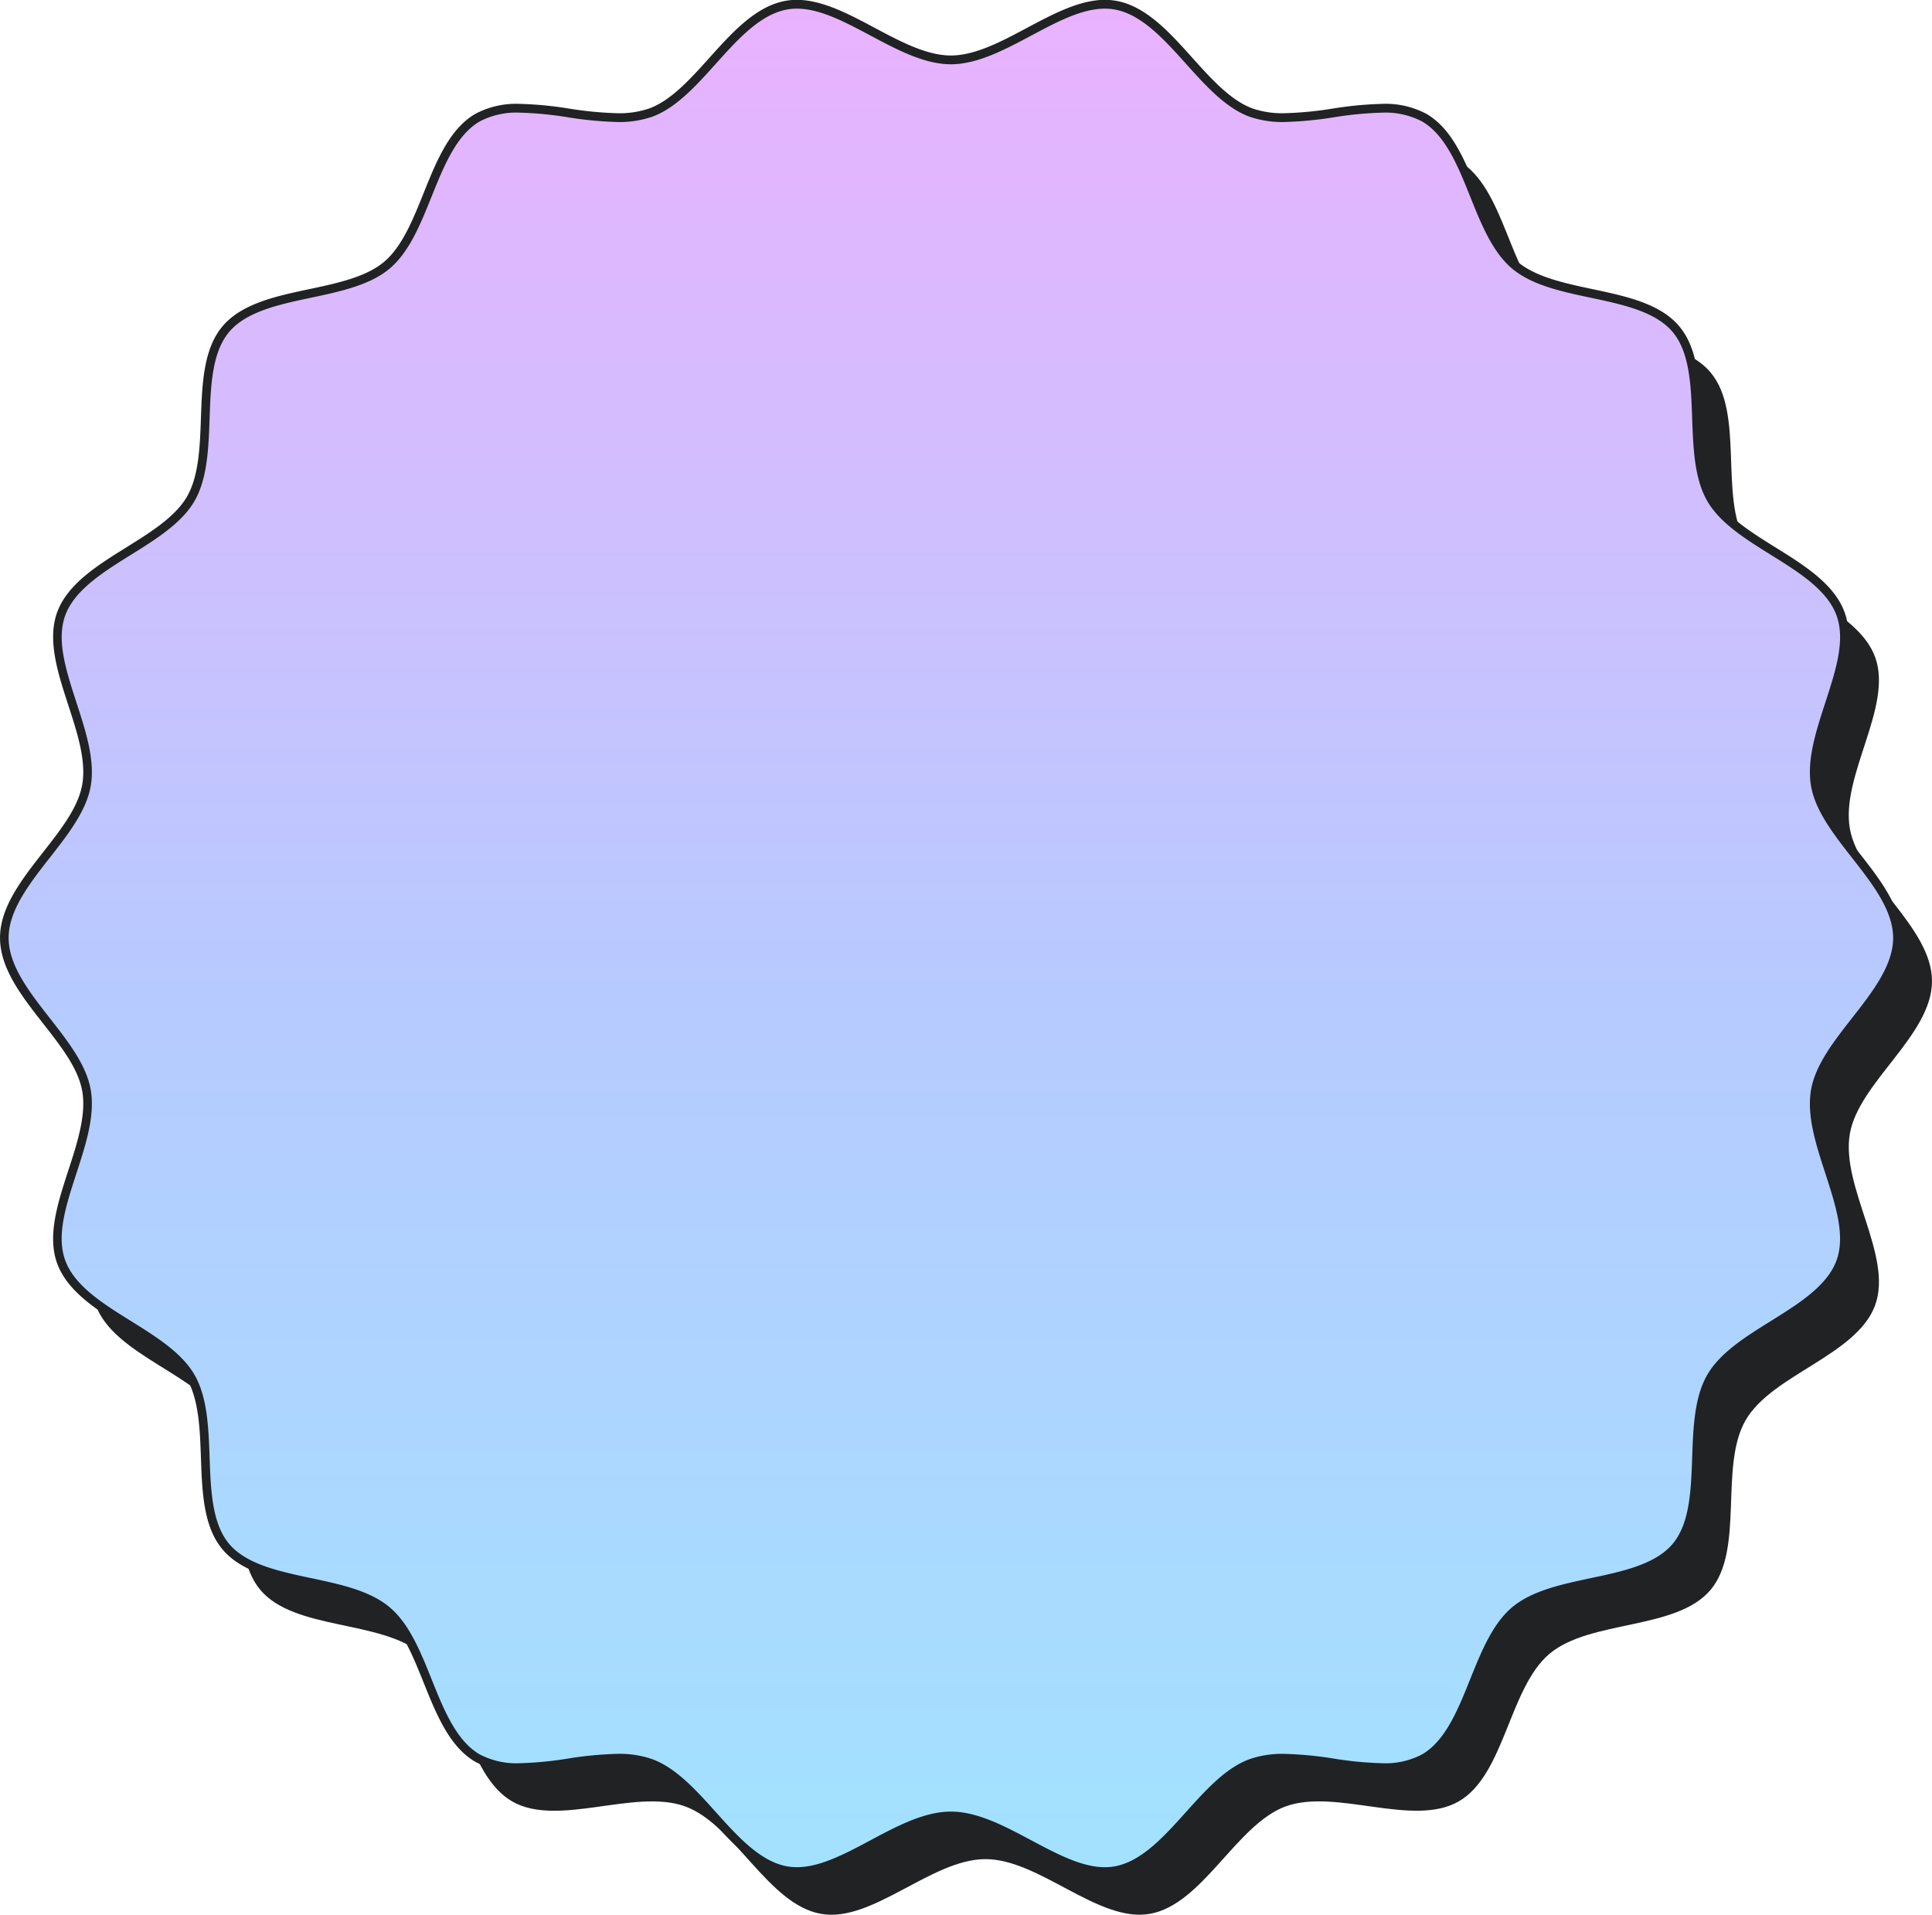 <svg xmlns="http://www.w3.org/2000/svg" xmlns:xlink="http://www.w3.org/1999/xlink" width="223.5" height="221.5" viewBox="0 0 223.5 221.5"><defs><linearGradient id="a" x1="0.5" x2="0.5" y2="1" gradientUnits="objectBoundingBox"><stop offset="0" stop-color="#eab2ff"/><stop offset="0.527" stop-color="#b7caff"/><stop offset="1" stop-color="#a2e2ff"/></linearGradient></defs><g transform="translate(-1226.5 -499.5)"><g transform="translate(1231 505)"><path d="M383.97,300.43c0,6.253-8.461,11.691-9.5,17.646-1.072,6.124,5.005,14.119,2.927,19.831-2.115,5.813-11.928,8.025-14.984,13.31-3.084,5.335-.117,14.939-4.056,19.63s-13.922,3.439-18.626,7.391-5.164,13.989-10.5,17.076c-5.283,3.058-14.217-1.532-20.027.584-5.709,2.079-9.6,11.359-15.718,12.431C287.532,409.372,280.721,402,274.47,402s-13.062,7.376-19.015,6.333c-6.121-1.072-10.009-10.351-15.718-12.431-5.811-2.116-14.746,2.474-20.028-.584-5.333-3.087-5.807-13.136-10.5-17.077s-14.676-2.685-18.626-7.39-.971-14.3-4.056-19.631c-3.057-5.285-12.868-7.5-14.983-13.309-2.079-5.712,4-13.708,2.927-19.831-1.043-5.955-9.5-11.393-9.5-17.646s8.461-11.691,9.5-17.646c1.072-6.124-5.005-14.119-2.927-19.831,2.115-5.813,11.928-8.024,14.984-13.31,3.084-5.334.117-14.939,4.056-19.63s13.923-3.439,18.626-7.39,5.164-13.99,10.5-17.077c5.283-3.058,14.217,1.533,20.027-.583,5.71-2.079,9.6-11.36,15.718-12.432,5.952-1.043,12.764,6.333,19.015,6.333s13.062-7.376,19.015-6.333c6.121,1.072,10.009,10.352,15.718,12.432,5.811,2.116,14.746-2.474,20.028.584,5.333,3.086,5.807,13.135,10.5,17.076s14.676,2.685,18.626,7.39.971,14.3,4.056,19.631c3.057,5.285,12.868,7.5,14.983,13.31,2.079,5.711-4,13.707-2.927,19.83C375.509,288.739,383.97,294.176,383.97,300.43Z" transform="translate(-164.97 -192.43)" fill="#212224"/></g><g transform="translate(1227 500)"><path d="M383.97,300.43c0,6.253-8.461,11.691-9.5,17.646-1.072,6.124,5.005,14.119,2.927,19.831-2.115,5.813-11.928,8.025-14.984,13.31-3.084,5.335-.117,14.939-4.056,19.63s-13.922,3.439-18.626,7.391-5.164,13.989-10.5,17.076c-5.283,3.058-14.217-1.532-20.027.584-5.709,2.079-9.6,11.359-15.718,12.431C287.532,409.372,280.721,402,274.47,402s-13.062,7.376-19.015,6.333c-6.121-1.072-10.009-10.351-15.718-12.431-5.811-2.116-14.746,2.474-20.028-.584-5.333-3.087-5.807-13.136-10.5-17.077s-14.676-2.685-18.626-7.39-.971-14.3-4.056-19.631c-3.057-5.285-12.868-7.5-14.983-13.309-2.079-5.712,4-13.708,2.927-19.831-1.043-5.955-9.5-11.393-9.5-17.646s8.461-11.691,9.5-17.646c1.072-6.124-5.005-14.119-2.927-19.831,2.115-5.813,11.928-8.024,14.984-13.31,3.084-5.334.117-14.939,4.056-19.63s13.923-3.439,18.626-7.39,5.164-13.99,10.5-17.077c5.283-3.058,14.217,1.533,20.027-.583,5.71-2.079,9.6-11.36,15.718-12.432,5.952-1.043,12.764,6.333,19.015,6.333s13.062-7.376,19.015-6.333c6.121,1.072,10.009,10.352,15.718,12.432,5.811,2.116,14.746-2.474,20.028.584,5.333,3.086,5.807,13.135,10.5,17.076s14.676,2.685,18.626,7.39.971,14.3,4.056,19.631c3.057,5.285,12.868,7.5,14.983,13.31,2.079,5.711-4,13.707-2.927,19.83C375.509,288.739,383.97,294.176,383.97,300.43Z" transform="translate(-164.97 -192.43)" fill="url(#a)"/><path d="M256.644,408.93a7.408,7.408,0,0,1-1.275-.109c-3.456-.605-6.193-3.651-8.839-6.6-2.181-2.427-4.436-4.937-6.963-5.857a10.631,10.631,0,0,0-3.657-.55,41.933,41.933,0,0,0-5.611.538,42.464,42.464,0,0,1-5.713.545,10.049,10.049,0,0,1-5.126-1.154c-3-1.736-4.517-5.513-5.985-9.165-1.227-3.051-2.495-6.207-4.583-7.961s-5.432-2.47-8.656-3.153c-3.841-.814-7.813-1.656-10.031-4.3s-2.353-6.684-2.491-10.6c-.116-3.3-.237-6.716-1.615-9.1-1.357-2.347-4.233-4.138-7.014-5.87-3.35-2.086-6.814-4.244-8.006-7.519-1.163-3.2.085-7.032,1.293-10.74,1.029-3.16,2.092-6.428,1.612-9.175-.46-2.63-2.439-5.159-4.535-7.837-2.447-3.127-4.977-6.36-4.977-9.9s2.53-6.768,4.977-9.9c2.1-2.678,4.074-5.207,4.535-7.837.481-2.748-.583-6.015-1.612-9.175-1.207-3.709-2.456-7.544-1.293-10.741,1.192-3.275,4.656-5.432,8.006-7.519,2.782-1.732,5.658-3.524,7.015-5.871,1.378-2.383,1.5-5.8,1.615-9.1.138-3.919.281-7.97,2.492-10.6s6.191-3.485,10.032-4.3c3.224-.684,6.558-1.39,8.655-3.153s3.355-4.909,4.582-7.961c1.468-3.653,2.987-7.43,5.986-9.166a10.046,10.046,0,0,1,5.125-1.154,42.429,42.429,0,0,1,5.714.545,41.912,41.912,0,0,0,5.612.538,10.629,10.629,0,0,0,3.656-.55c2.528-.921,4.783-3.431,6.964-5.858,2.646-2.945,5.383-5.991,8.838-6.6a7.418,7.418,0,0,1,1.276-.109c2.933,0,6.022,1.646,9.01,3.238,2.949,1.571,6,3.2,8.814,3.2s5.866-1.625,8.814-3.2c2.988-1.592,6.078-3.238,9.01-3.238a7.418,7.418,0,0,1,1.276.109c3.456.605,6.193,3.651,8.839,6.6,2.181,2.427,4.436,4.937,6.963,5.858a10.632,10.632,0,0,0,3.657.55,41.927,41.927,0,0,0,5.611-.538,42.444,42.444,0,0,1,5.713-.545,10.049,10.049,0,0,1,5.126,1.154c3,1.735,4.517,5.512,5.985,9.165,1.226,3.051,2.495,6.207,4.583,7.961s5.432,2.47,8.656,3.153c3.841.814,7.813,1.656,10.031,4.3s2.353,6.684,2.491,10.6c.116,3.3.237,6.717,1.615,9.1,1.357,2.346,4.233,4.137,7.013,5.869,3.35,2.087,6.815,4.244,8.007,7.52,1.163,3.2-.085,7.031-1.292,10.739-1.029,3.16-2.093,6.428-1.612,9.176.46,2.63,2.44,5.159,4.535,7.837,2.447,3.127,4.977,6.36,4.977,9.9s-2.53,6.768-4.977,9.9c-2.1,2.678-4.074,5.207-4.535,7.837-.481,2.748.583,6.015,1.612,9.175,1.207,3.709,2.456,7.544,1.292,10.74-1.192,3.275-4.656,5.433-8.007,7.52-2.781,1.732-5.657,3.523-7.014,5.87-1.378,2.383-1.5,5.8-1.615,9.1-.138,3.918-.281,7.97-2.492,10.6s-6.19,3.485-10.031,4.3c-3.224.684-6.558,1.391-8.656,3.154s-3.356,4.909-4.582,7.96c-1.468,3.653-2.987,7.43-5.986,9.166a10.048,10.048,0,0,1-5.126,1.154,42.445,42.445,0,0,1-5.713-.545,41.917,41.917,0,0,0-5.611-.538,10.631,10.631,0,0,0-3.657.55c-2.527.92-4.782,3.43-6.963,5.857-2.647,2.945-5.383,5.991-8.839,6.6a7.417,7.417,0,0,1-1.276.109c-2.933,0-6.022-1.646-9.01-3.238-2.949-1.571-6-3.2-8.814-3.2s-5.866,1.625-8.815,3.2c-2.988,1.592-6.077,3.238-9.009,3.238ZM274.47,401.5c3.066,0,6.228,1.684,9.285,3.313,3.012,1.6,5.857,3.121,8.54,3.121a6.412,6.412,0,0,0,1.1-.094c3.116-.546,5.735-3.461,8.268-6.28,2.263-2.518,4.6-5.122,7.365-6.128a11.6,11.6,0,0,1,4-.61,42.64,42.64,0,0,1,5.75.548,41.725,41.725,0,0,0,5.574.535,9.1,9.1,0,0,0,4.625-1.02c2.7-1.563,4.154-5.178,5.559-8.673,1.272-3.165,2.588-6.438,4.867-8.353s5.748-2.657,9.092-3.366c3.675-.779,7.475-1.585,9.473-3.964s2.126-6.245,2.258-9.995c.121-3.424.246-6.964,1.748-9.564,1.482-2.563,4.466-4.421,7.351-6.218,3.206-2,6.522-4.062,7.6-7.013,1.045-2.873-.1-6.378-1.3-10.089-1.067-3.276-2.17-6.665-1.646-9.657.5-2.876,2.653-5.624,4.732-8.281,2.342-2.994,4.764-6.089,4.764-9.279s-2.422-6.286-4.764-9.279c-2.079-2.657-4.229-5.4-4.732-8.281-.524-2.993.579-6.381,1.646-9.658,1.208-3.711,2.349-7.216,1.3-10.088-1.074-2.952-4.389-5.017-7.6-7.013-2.885-1.8-5.868-3.655-7.35-6.217-1.5-2.6-1.628-6.141-1.749-9.566-.132-3.749-.269-7.625-2.257-9.994s-5.8-3.184-9.473-3.963c-3.345-.709-6.8-1.442-9.092-3.366s-3.595-5.188-4.867-8.354c-1.4-3.5-2.858-7.109-5.558-8.672a9.1,9.1,0,0,0-4.625-1.02,41.728,41.728,0,0,0-5.574.535,42.643,42.643,0,0,1-5.75.548,11.6,11.6,0,0,1-4-.61c-2.762-1.006-5.1-3.61-7.365-6.129-2.533-2.819-5.153-5.735-8.268-6.28a6.415,6.415,0,0,0-1.1-.094c-2.683,0-5.528,1.516-8.54,3.121-3.057,1.629-6.218,3.313-9.284,3.313s-6.228-1.684-9.285-3.313c-3.012-1.6-5.857-3.121-8.54-3.121a6.414,6.414,0,0,0-1.1.094c-3.115.546-5.734,3.461-8.267,6.28-2.263,2.519-4.6,5.123-7.366,6.129a11.6,11.6,0,0,1-4,.61,42.63,42.63,0,0,1-5.751-.548,41.714,41.714,0,0,0-5.575-.536,9.093,9.093,0,0,0-4.624,1.019c-2.7,1.563-4.154,5.178-5.559,8.674-1.272,3.165-2.588,6.438-4.866,8.353s-5.747,2.656-9.091,3.365c-3.676.779-7.476,1.585-9.474,3.964s-2.126,6.246-2.258,9.995c-.121,3.424-.246,6.965-1.748,9.563-1.482,2.563-4.466,4.422-7.352,6.219-3.206,2-6.521,4.061-7.6,7.012-1.045,2.873.1,6.378,1.3,10.089,1.067,3.276,2.17,6.665,1.646,9.657-.5,2.876-2.653,5.624-4.732,8.281-2.342,2.994-4.764,6.089-4.764,9.279s2.422,6.286,4.764,9.279c2.079,2.657,4.229,5.4,4.732,8.281.524,2.993-.579,6.381-1.646,9.657-1.208,3.711-2.349,7.216-1.3,10.089,1.074,2.951,4.389,5.016,7.6,7.012,2.885,1.8,5.869,3.655,7.351,6.218,1.5,2.6,1.628,6.141,1.749,9.566.132,3.749.269,7.625,2.257,9.994s5.8,3.184,9.473,3.963c3.345.709,6.8,1.442,9.092,3.366s3.595,5.189,4.867,8.354c1.4,3.5,2.858,7.11,5.558,8.673a9.1,9.1,0,0,0,4.625,1.02,41.746,41.746,0,0,0,5.574-.535,42.656,42.656,0,0,1,5.75-.548,11.6,11.6,0,0,1,4,.61c2.762,1.006,5.1,3.61,7.365,6.128,2.533,2.819,5.153,5.734,8.268,6.28a6.409,6.409,0,0,0,1.1.094c2.683,0,5.527-1.516,8.539-3.121C268.242,403.18,271.4,401.5,274.47,401.5Z" transform="translate(-164.97 -192.43)" fill="#212224"/></g></g></svg>